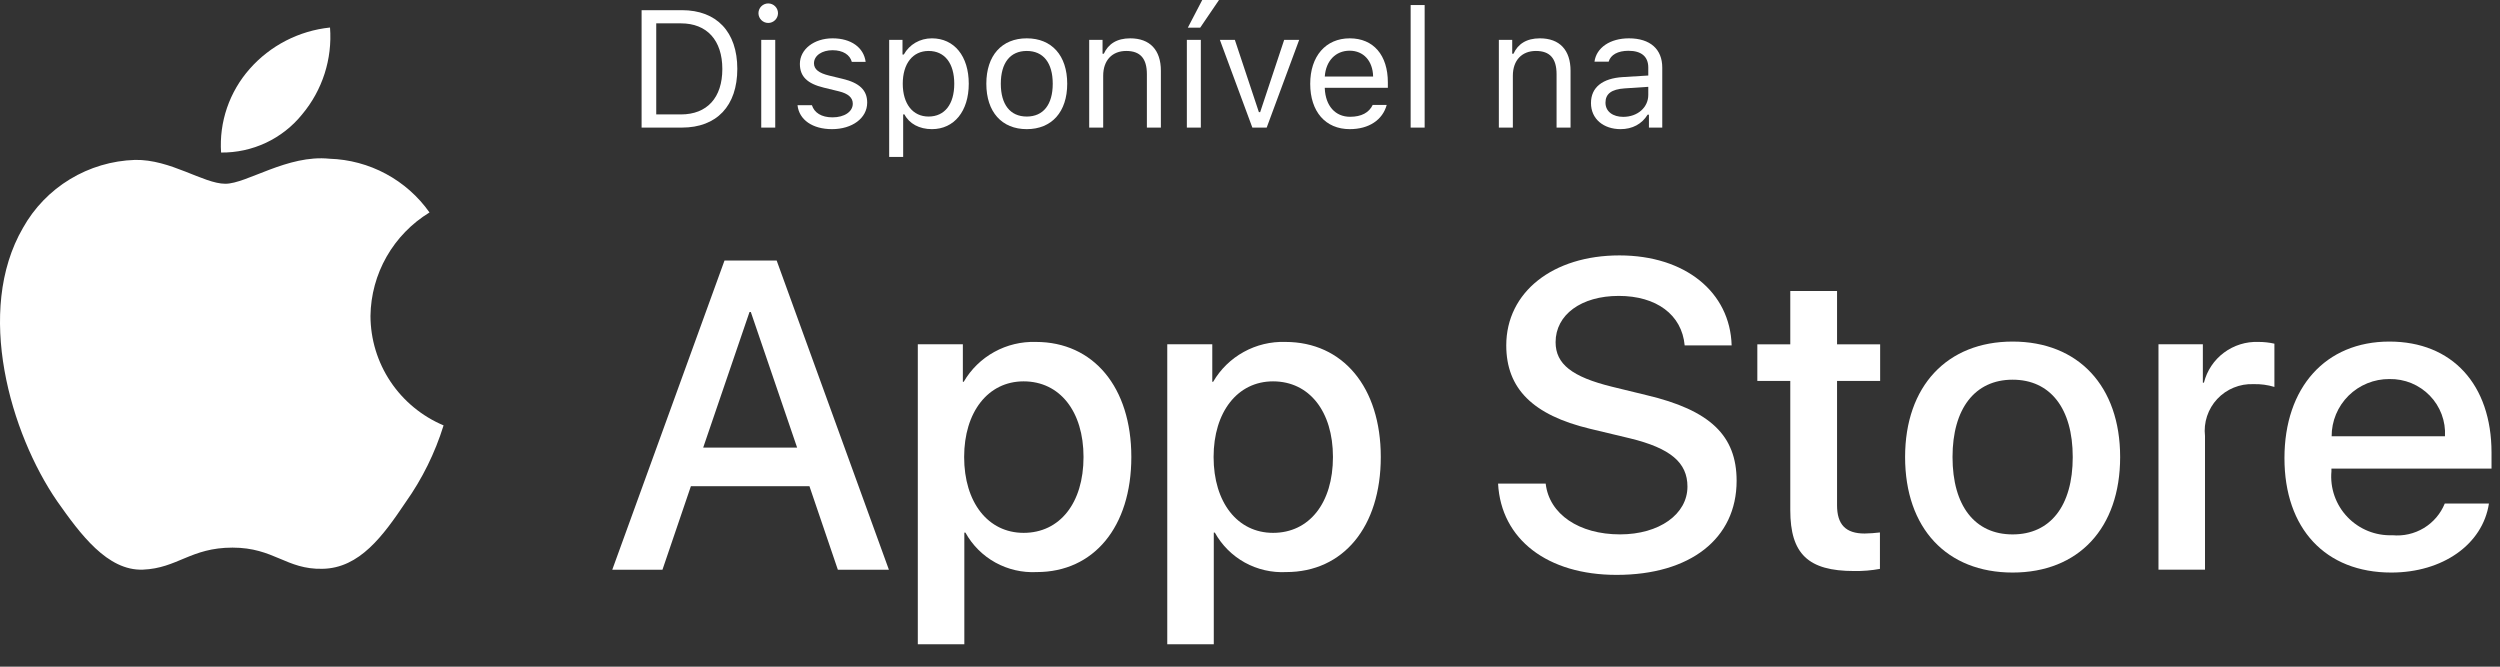 <svg width="105" height="28" viewBox="0 0 105 28" fill="none" xmlns="http://www.w3.org/2000/svg">
<rect x="0" y="0" width="105" height="28" fill="#333333" stroke="none"/>
<path d="M15.56 13.265C15.572 12.393 15.805 11.537 16.238 10.778C16.672 10.018 17.291 9.381 18.039 8.923C17.564 8.249 16.937 7.694 16.208 7.302C15.48 6.91 14.669 6.693 13.842 6.667C12.076 6.483 10.364 7.718 9.464 7.718C8.547 7.718 7.161 6.685 5.669 6.716C4.704 6.747 3.764 7.026 2.94 7.526C2.115 8.026 1.435 8.73 0.966 9.569C-1.068 13.07 0.449 18.216 2.397 21.046C3.372 22.432 4.511 23.98 6.002 23.925C7.46 23.865 8.005 23 9.766 23C11.51 23 12.021 23.925 13.542 23.89C15.107 23.865 16.093 22.498 17.034 21.099C17.734 20.112 18.273 19.02 18.63 17.866C17.721 17.483 16.945 16.843 16.399 16.025C15.853 15.207 15.562 14.247 15.56 13.265Z" fill="white"/>
<path d="M12.688 4.806C13.542 3.788 13.962 2.478 13.861 1.156C12.557 1.292 11.352 1.912 10.488 2.892C10.065 3.37 9.741 3.927 9.534 4.53C9.328 5.133 9.243 5.771 9.285 6.407C9.937 6.413 10.582 6.273 11.172 5.996C11.761 5.718 12.28 5.312 12.688 4.806Z" fill="white"/>
<path d="M33.996 20.419H29.018L27.823 23.929H25.715L30.429 10.943H32.62L37.334 23.929H35.19L33.996 20.419ZM29.534 18.799H33.479L31.534 13.103H31.48L29.534 18.799Z" fill="white"/>
<path d="M47.516 19.194C47.516 22.137 45.933 24.027 43.543 24.027C42.938 24.058 42.336 23.919 41.806 23.627C41.276 23.334 40.84 22.898 40.548 22.37H40.502V27.06H38.548V14.46H40.44V16.035H40.476C40.782 15.509 41.225 15.076 41.759 14.782C42.293 14.487 42.897 14.342 43.507 14.361C45.923 14.361 47.516 16.261 47.516 19.194ZM45.508 19.194C45.508 17.278 44.511 16.017 42.992 16.017C41.498 16.017 40.494 17.304 40.494 19.194C40.494 21.102 41.498 22.38 42.992 22.38C44.511 22.38 45.508 21.128 45.508 19.194Z" fill="white"/>
<path d="M57.993 19.194C57.993 22.137 56.409 24.027 54.02 24.027C53.414 24.058 52.812 23.919 52.282 23.627C51.753 23.334 51.317 22.898 51.024 22.37H50.979V27.06H49.025V14.46H50.916V16.035H50.952C51.258 15.509 51.702 15.076 52.236 14.782C52.769 14.487 53.373 14.341 53.984 14.361C56.4 14.361 57.993 16.261 57.993 19.194ZM55.984 19.194C55.984 17.278 54.988 16.017 53.468 16.017C51.975 16.017 50.971 17.304 50.971 19.194C50.971 21.102 51.975 22.38 53.468 22.38C54.988 22.38 55.984 21.128 55.984 19.194H55.984Z" fill="white"/>
<path d="M64.919 20.311C65.064 21.598 66.322 22.444 68.041 22.444C69.688 22.444 70.873 21.598 70.873 20.437C70.873 19.429 70.159 18.826 68.466 18.412L66.774 18.007C64.376 17.431 63.263 16.316 63.263 14.506C63.263 12.265 65.226 10.727 68.014 10.727C70.774 10.727 72.665 12.265 72.729 14.506H70.756C70.638 13.21 69.561 12.428 67.987 12.428C66.412 12.428 65.335 13.219 65.335 14.371C65.335 15.289 66.023 15.829 67.706 16.243L69.145 16.594C71.824 17.224 72.938 18.295 72.938 20.194C72.938 22.623 70.991 24.145 67.896 24.145C65 24.145 63.045 22.659 62.919 20.31L64.919 20.311Z" fill="white"/>
<path d="M77.156 12.221V14.461H78.966V16H77.156V21.219C77.156 22.03 77.518 22.408 78.314 22.408C78.529 22.404 78.743 22.389 78.957 22.363V23.893C78.599 23.959 78.235 23.989 77.871 23.983C75.944 23.983 75.192 23.263 75.192 21.427V16H73.808V14.461H75.192V12.221H77.156Z" fill="white"/>
<path d="M80.014 19.196C80.014 16.218 81.779 14.346 84.53 14.346C87.29 14.346 89.046 16.218 89.046 19.196C89.046 22.183 87.299 24.047 84.53 24.047C81.761 24.047 80.014 22.183 80.014 19.196ZM87.055 19.196C87.055 17.153 86.113 15.947 84.53 15.947C82.946 15.947 82.006 17.162 82.006 19.196C82.006 21.248 82.946 22.445 84.53 22.445C86.113 22.445 87.055 21.248 87.055 19.196H87.055Z" fill="white"/>
<path d="M90.656 14.46H92.52V16.072H92.565C92.691 15.568 92.988 15.123 93.405 14.812C93.822 14.501 94.334 14.341 94.855 14.361C95.08 14.36 95.305 14.385 95.525 14.434V16.251C95.24 16.165 94.944 16.125 94.647 16.134C94.363 16.122 94.08 16.172 93.817 16.28C93.554 16.387 93.318 16.55 93.124 16.757C92.931 16.964 92.785 17.21 92.696 17.479C92.607 17.747 92.578 18.031 92.61 18.312V23.927H90.656L90.656 14.46Z" fill="white"/>
<path d="M104.535 21.149C104.273 22.867 102.589 24.047 100.436 24.047C97.666 24.047 95.947 22.202 95.947 19.241C95.947 16.272 97.676 14.346 100.354 14.346C102.988 14.346 104.644 16.145 104.644 19.016V19.681H97.92V19.799C97.889 20.147 97.933 20.498 98.049 20.829C98.165 21.159 98.35 21.461 98.592 21.714C98.834 21.968 99.128 22.168 99.454 22.3C99.779 22.432 100.13 22.493 100.481 22.48C100.943 22.523 101.406 22.417 101.803 22.177C102.199 21.937 102.506 21.577 102.68 21.149L104.535 21.149ZM97.929 18.323H102.689C102.707 18.01 102.659 17.696 102.549 17.402C102.439 17.108 102.269 16.84 102.049 16.614C101.83 16.389 101.566 16.211 101.275 16.091C100.983 15.972 100.669 15.914 100.354 15.92C100.036 15.918 99.72 15.979 99.426 16.099C99.131 16.219 98.864 16.396 98.638 16.619C98.413 16.843 98.234 17.108 98.112 17.401C97.991 17.693 97.928 18.007 97.929 18.323V18.323Z" fill="white"/>
<path d="M26.947 0.427V5.359H28.639C30.105 5.359 30.967 4.447 30.967 2.892C30.967 1.34 30.102 0.427 28.639 0.427H26.947ZM27.562 0.981H28.598C29.692 0.981 30.338 1.692 30.338 2.898C30.338 4.102 29.699 4.806 28.598 4.806H27.562V0.981Z" fill="white"/>
<path d="M31.972 5.359H32.56V1.675H31.972V5.359ZM32.266 0.964C32.491 0.964 32.676 0.779 32.676 0.554C32.676 0.328 32.491 0.144 32.266 0.144C32.04 0.144 31.855 0.328 31.855 0.554C31.855 0.779 32.04 0.964 32.266 0.964Z" fill="white"/>
<path d="M33.595 2.683C33.595 3.216 33.91 3.514 34.6 3.681L35.232 3.835C35.626 3.931 35.817 4.102 35.817 4.354C35.817 4.693 35.461 4.929 34.966 4.929C34.494 4.929 34.2 4.73 34.101 4.419H33.496C33.561 5.031 34.125 5.424 34.945 5.424C35.783 5.424 36.422 4.97 36.422 4.31C36.422 3.78 36.087 3.479 35.393 3.312L34.826 3.175C34.392 3.069 34.187 2.912 34.187 2.659C34.187 2.331 34.528 2.109 34.966 2.109C35.41 2.109 35.697 2.304 35.776 2.598H36.357C36.278 1.993 35.742 1.61 34.969 1.61C34.187 1.61 33.595 2.071 33.595 2.683Z" fill="white"/>
<path d="M39.139 1.61C38.637 1.61 38.196 1.866 37.96 2.29H37.905V1.675H37.345V6.59H37.933V4.806H37.987C38.189 5.195 38.613 5.424 39.139 5.424C40.076 5.424 40.688 4.669 40.688 3.517C40.688 2.358 40.079 1.61 39.139 1.61ZM38.999 4.895C38.336 4.895 37.916 4.361 37.916 3.517C37.916 2.669 38.336 2.14 39.002 2.14C39.676 2.14 40.079 2.656 40.079 3.517C40.079 4.378 39.676 4.895 38.999 4.895Z" fill="white"/>
<path d="M43.124 5.424C44.174 5.424 44.823 4.7 44.823 3.517C44.823 2.331 44.174 1.61 43.124 1.61C42.075 1.61 41.426 2.331 41.426 3.517C41.426 4.7 42.075 5.424 43.124 5.424ZM43.124 4.895C42.427 4.895 42.034 4.389 42.034 3.517C42.034 2.642 42.427 2.14 43.124 2.14C43.822 2.14 44.215 2.642 44.215 3.517C44.215 4.389 43.822 4.895 43.124 4.895Z" fill="white"/>
<path d="M45.746 5.359H46.334V3.179C46.334 2.533 46.713 2.14 47.301 2.14C47.889 2.14 48.169 2.454 48.169 3.117V5.359H48.757V2.974C48.757 2.099 48.296 1.61 47.469 1.61C46.905 1.61 46.546 1.849 46.361 2.256H46.307V1.675H45.746V5.359Z" fill="white"/>
<path d="M49.848 5.359H50.435V1.675H49.848V5.359ZM50.408 1.162L51.198 0H50.494L49.889 1.162H50.408Z" fill="white"/>
<path d="M54.565 1.675H53.935L52.927 4.71H52.873L51.864 1.675H51.235L52.599 5.359H53.201L54.565 1.675Z" fill="white"/>
<path d="M56.684 2.129C57.268 2.129 57.658 2.56 57.671 3.213H55.641C55.685 2.56 56.096 2.129 56.684 2.129ZM57.654 4.406C57.501 4.73 57.179 4.905 56.704 4.905C56.079 4.905 55.672 4.443 55.641 3.715V3.688H58.29V3.462C58.29 2.317 57.685 1.61 56.69 1.61C55.679 1.61 55.029 2.362 55.029 3.521C55.029 4.686 55.669 5.424 56.69 5.424C57.497 5.424 58.071 5.035 58.242 4.406H57.654Z" fill="white"/>
<path d="M59.247 5.359H59.835V0.212H59.247V5.359Z" fill="white"/>
<path d="M62.952 5.359H63.54V3.179C63.54 2.533 63.919 2.14 64.507 2.14C65.095 2.14 65.376 2.454 65.376 3.117V5.359H65.963V2.974C65.963 2.099 65.502 1.61 64.675 1.61C64.111 1.61 63.752 1.849 63.567 2.256H63.513V1.675H62.952V5.359Z" fill="white"/>
<path d="M68.175 4.908C67.748 4.908 67.43 4.689 67.43 4.313C67.43 3.944 67.676 3.75 68.236 3.712L69.228 3.647V3.985C69.228 4.512 68.78 4.908 68.175 4.908ZM68.065 5.424C68.558 5.424 68.961 5.209 69.2 4.816H69.255V5.359H69.815V2.837C69.815 2.071 69.313 1.61 68.414 1.61C67.628 1.61 67.047 2 66.968 2.591H67.563C67.645 2.3 67.953 2.133 68.394 2.133C68.944 2.133 69.228 2.382 69.228 2.837V3.172L68.165 3.237C67.307 3.288 66.821 3.667 66.821 4.327C66.821 5 67.351 5.424 68.065 5.424Z" fill="white"/>
</svg>
